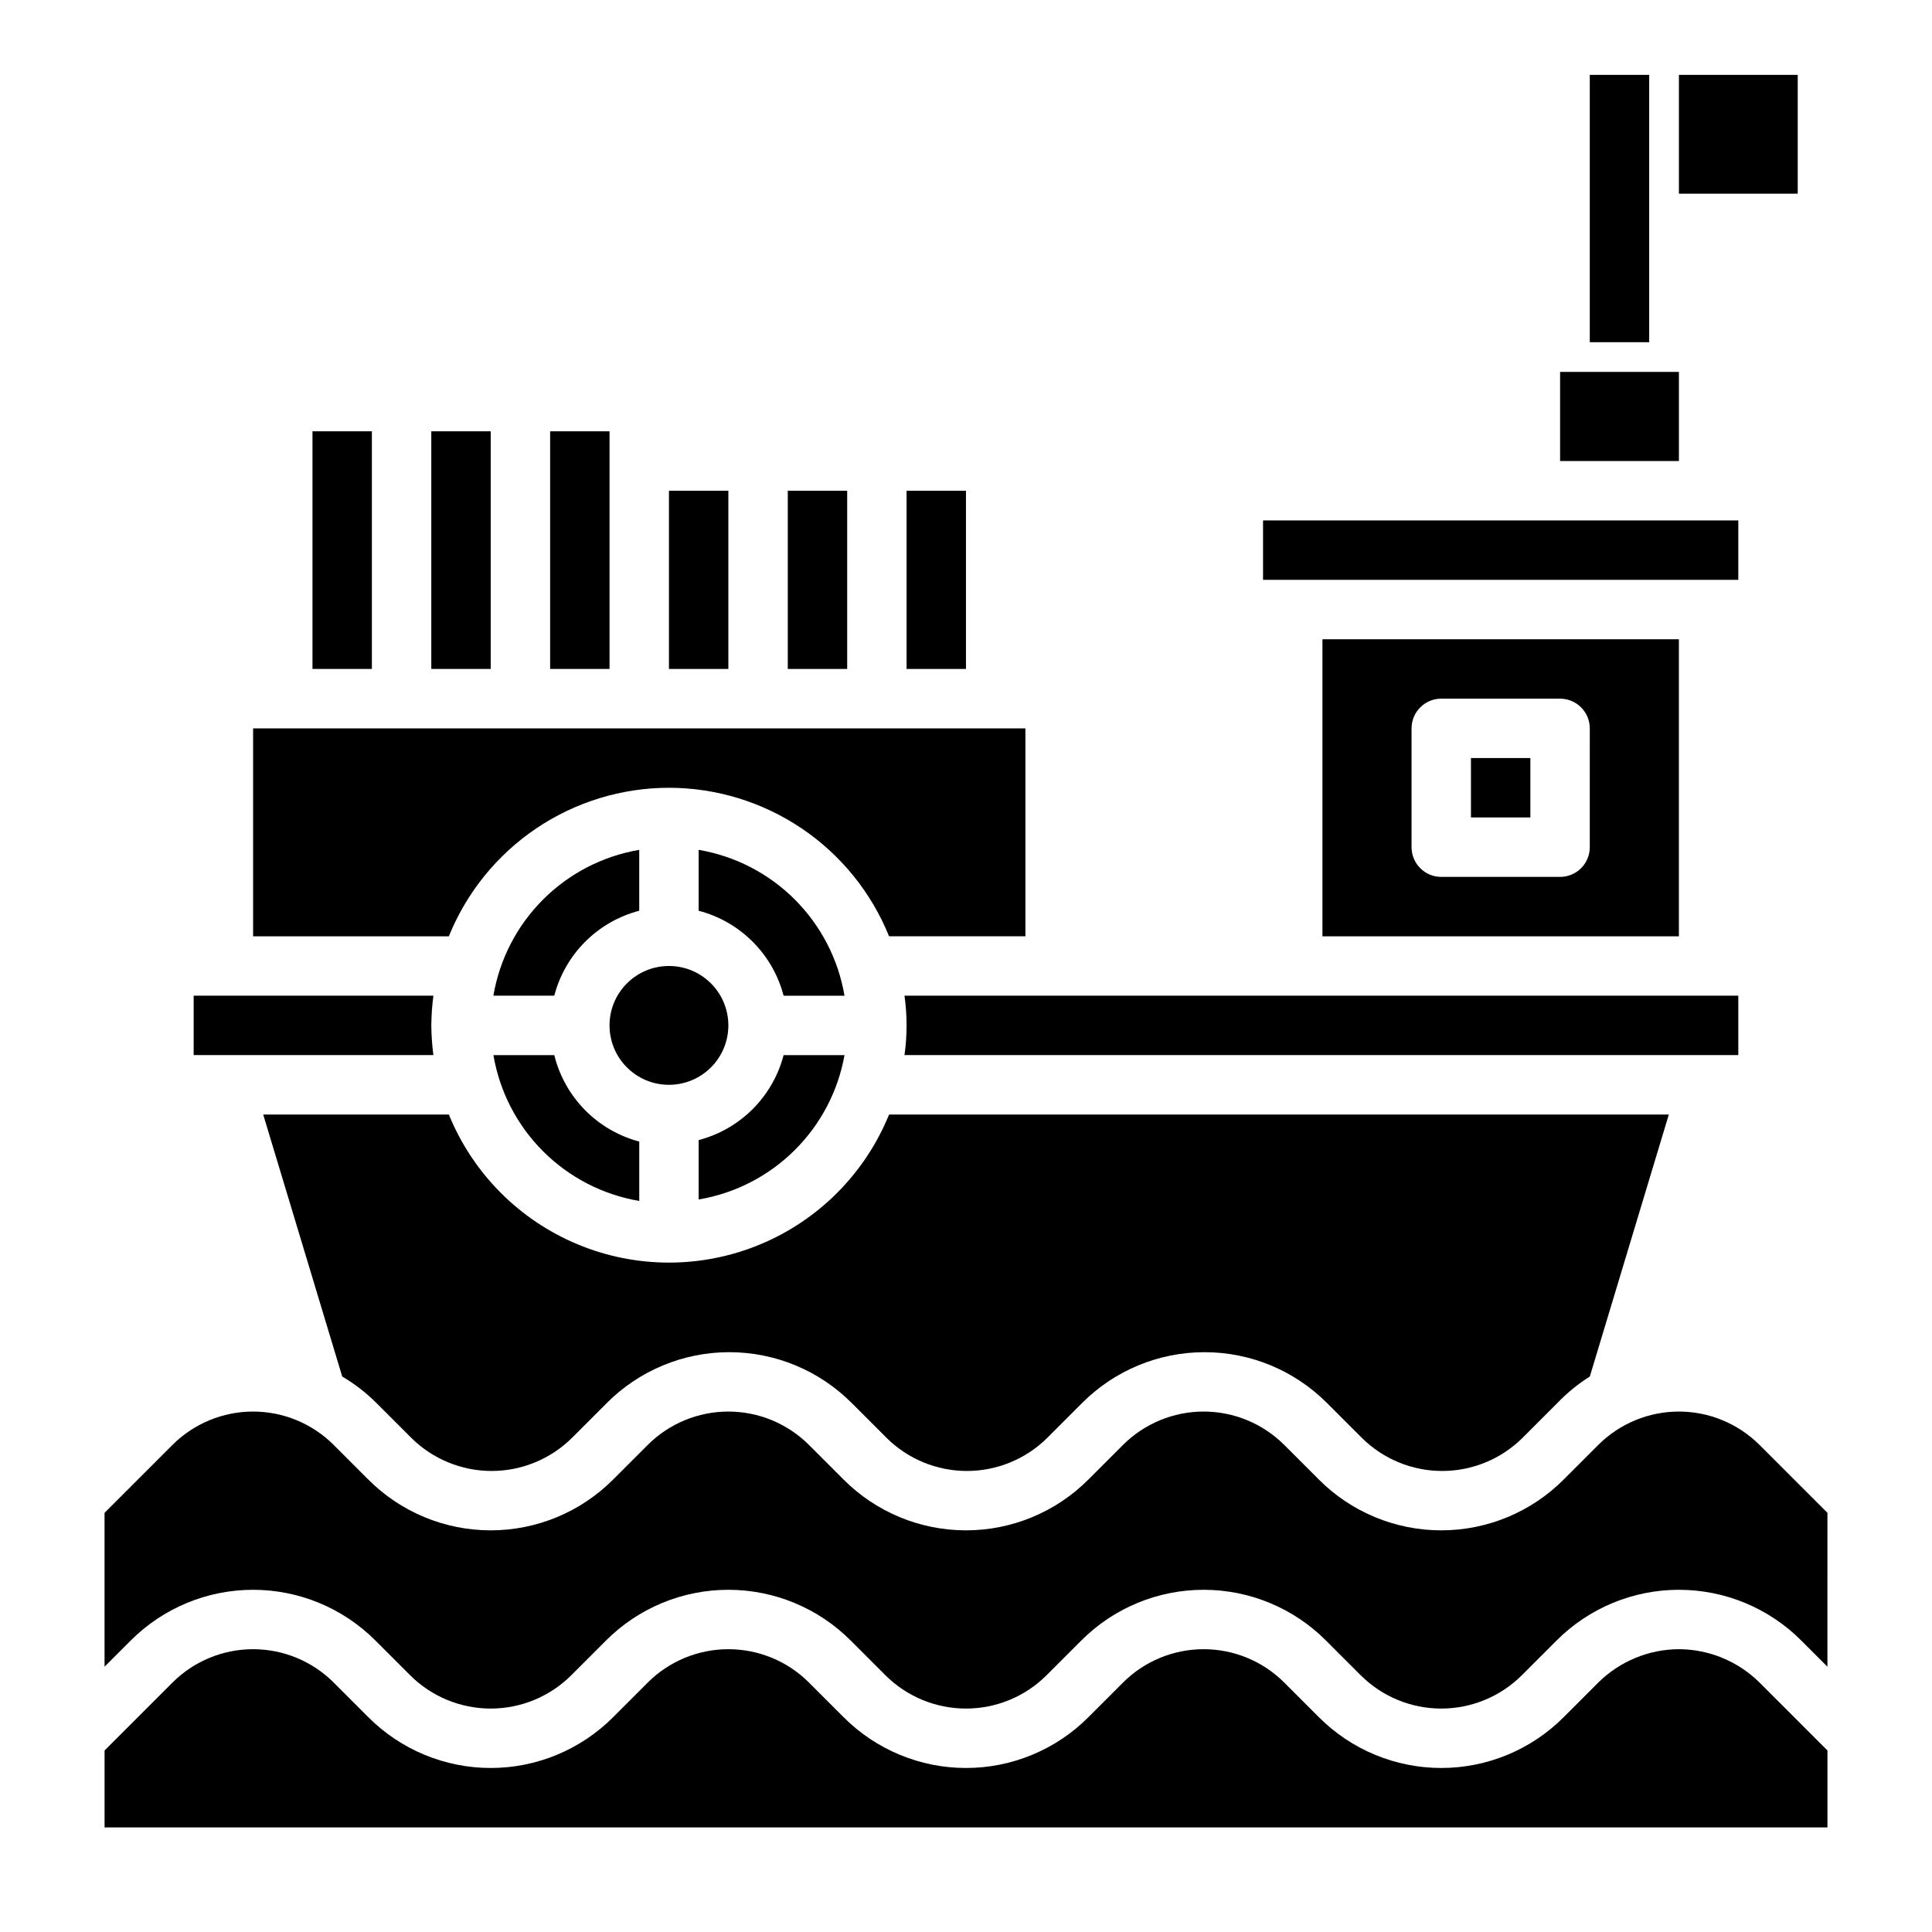 <?xml version="1.0" encoding="UTF-8"?>
<!-- Uploaded to: ICON Repo, www.svgrepo.com, Generator: ICON Repo Mixer Tools -->
<svg fill="#000000" width="800px" height="800px" version="1.1" viewBox="144 144 512 512" xmlns="http://www.w3.org/2000/svg">
 <g>
  <path d="m565.31 163.84h15.742v70.848h-15.742z"/>
  <path d="m313.41 462.27v-15.742c-5.465-1.449-10.438-4.34-14.398-8.367-3.961-4.031-6.766-9.055-8.117-14.543h-16.137c1.641 9.656 6.242 18.562 13.168 25.488 6.926 6.922 15.828 11.523 25.484 13.164z"/>
  <path d="m274.75 407.87h16.137c1.414-5.414 4.246-10.355 8.203-14.312 3.957-3.957 8.898-6.789 14.312-8.203v-16.137c-9.656 1.641-18.559 6.242-25.484 13.168-6.926 6.922-11.527 15.828-13.168 25.484z"/>
  <path d="m213.75 439.36 20.941 69.43c3.297 1.945 6.34 4.301 9.051 7.008l9.211 9.211c5.664 5.641 13.336 8.812 21.332 8.812s15.668-3.172 21.336-8.812l9.211-9.211h-0.004c8.598-8.617 20.266-13.457 32.434-13.457 12.168 0 23.84 4.84 32.434 13.457l9.211 9.211c5.664 5.641 13.336 8.812 21.332 8.812s15.668-3.172 21.332-8.812l9.211-9.211c8.598-8.617 20.266-13.457 32.434-13.457 12.168 0 23.836 4.84 32.434 13.457l9.211 9.211c5.664 5.641 13.336 8.812 21.332 8.812s15.668-3.172 21.332-8.812l9.211-9.211c2.566-2.676 5.445-5.027 8.582-7.008l20.938-69.43h-206.64c-6.328 15.555-18.609 27.938-34.109 34.395-15.504 6.461-32.941 6.461-48.441 0-15.504-6.457-27.781-18.84-34.113-34.395z"/>
  <path d="m337.02 415.74c0 8.695-7.051 15.746-15.746 15.746-8.695 0-15.742-7.051-15.742-15.746 0-8.695 7.047-15.742 15.742-15.742 8.695 0 15.746 7.047 15.746 15.742"/>
  <path d="m604.67 407.87h-220.97c0.734 5.223 0.734 10.52 0 15.742h220.97z"/>
  <path d="m478.72 281.92h125.95v15.742h-125.95z"/>
  <path d="m610.26 526.89c-5.668-5.641-13.34-8.812-21.336-8.812-7.996 0-15.668 3.172-21.332 8.812l-9.211 9.211c-8.594 8.613-20.262 13.457-32.434 13.457-12.168 0-23.836-4.844-32.43-13.457l-9.211-9.211c-5.668-5.641-13.336-8.812-21.332-8.812-8 0-15.668 3.172-21.336 8.812l-9.211 9.211c-8.594 8.613-20.262 13.457-32.43 13.457-12.172 0-23.84-4.844-32.434-13.457l-9.211-9.211c-5.664-5.641-13.336-8.812-21.332-8.812-7.996 0-15.668 3.172-21.336 8.812l-9.211 9.211h0.004c-8.598 8.613-20.266 13.457-32.434 13.457s-23.84-4.844-32.434-13.457l-9.211-9.211c-5.664-5.641-13.336-8.812-21.332-8.812-7.996 0-15.668 3.172-21.332 8.812l-18.027 18.027v40.777l6.926-6.926c8.594-8.617 20.266-13.457 32.434-13.457 12.168 0 23.836 4.84 32.434 13.457l9.211 9.211c5.664 5.641 13.336 8.809 21.332 8.809s15.668-3.168 21.332-8.809l9.211-9.211c8.594-8.617 20.262-13.457 32.434-13.457 12.168 0 23.836 4.84 32.43 13.457l9.211 9.211c5.668 5.641 13.336 8.809 21.336 8.809 7.996 0 15.668-3.168 21.332-8.809l9.211-9.211c8.594-8.617 20.262-13.457 32.434-13.457 12.168 0 23.836 4.84 32.43 13.457l9.211 9.211c5.668 5.641 13.336 8.809 21.332 8.809 8 0 15.668-3.168 21.336-8.809l9.211-9.211c8.594-8.617 20.262-13.457 32.43-13.457 12.172 0 23.84 4.84 32.434 13.457l6.926 6.926 0.004-40.777z"/>
  <path d="m329.15 446.13v15.742c9.602-1.613 18.469-6.156 25.387-13.008 6.918-6.848 11.551-15.664 13.266-25.25h-16.137c-1.414 5.418-4.246 10.355-8.203 14.312-3.957 3.957-8.895 6.789-14.312 8.203z"/>
  <path d="m557.44 242.56h31.488v23.617h-31.488z"/>
  <path d="m533.82 344.89h15.742v15.742h-15.742z"/>
  <path d="m329.15 369.22v16.137c5.418 1.414 10.355 4.246 14.312 8.203 3.957 3.957 6.789 8.898 8.203 14.312h16.137c-1.641-9.656-6.242-18.562-13.164-25.484-6.926-6.926-15.832-11.527-25.488-13.168z"/>
  <path d="m588.93 581.05c-7.988 0.035-15.648 3.199-21.332 8.816l-9.211 9.211c-8.594 8.613-20.262 13.457-32.434 13.457-12.168 0-23.836-4.844-32.43-13.457l-9.211-9.211c-5.668-5.644-13.336-8.812-21.332-8.812-8 0-15.668 3.168-21.336 8.812l-9.211 9.211c-8.594 8.613-20.262 13.457-32.43 13.457-12.172 0-23.84-4.844-32.434-13.457l-9.211-9.211c-5.664-5.644-13.336-8.812-21.332-8.812-7.996 0-15.668 3.168-21.336 8.812l-9.211 9.211h0.004c-8.598 8.613-20.266 13.457-32.434 13.457s-23.84-4.844-32.434-13.457l-9.211-9.211c-5.664-5.644-13.336-8.812-21.332-8.812-7.996 0-15.668 3.168-21.332 8.812l-18.027 18.027v20.391h456.58v-20.391l-18.027-18.027c-5.684-5.617-13.344-8.781-21.336-8.816z"/>
  <path d="m226.81 258.3h15.742v62.977h-15.742z"/>
  <path d="m258.3 258.3h15.742v62.977h-15.742z"/>
  <path d="m289.79 258.3h15.742v62.977h-15.742z"/>
  <path d="m321.28 352.77c12.539 0.012 24.785 3.762 35.176 10.773 10.395 7.012 18.457 16.965 23.156 28.586h36.133v-55.102h-204.67v55.105h51.875v-0.004c4.703-11.621 12.766-21.574 23.156-28.586 10.391-7.012 22.641-10.762 35.176-10.773z"/>
  <path d="m258.3 415.74c0.027-2.633 0.211-5.262 0.551-7.871h-63.527v15.742h63.527c-0.34-2.609-0.523-5.238-0.551-7.871z"/>
  <path d="m494.46 313.41v78.719h94.465v-78.719zm70.848 55.105h0.004c0 2.086-0.832 4.09-2.309 5.566-1.477 1.477-3.477 2.305-5.566 2.305h-31.488c-4.348 0-7.871-3.523-7.871-7.871v-31.488c0-4.348 3.523-7.875 7.871-7.875h31.488c2.09 0 4.09 0.832 5.566 2.309 1.477 1.477 2.309 3.477 2.309 5.566z"/>
  <path d="m384.25 274.05h15.742v47.23h-15.742z"/>
  <path d="m321.28 274.05h15.742v47.23h-15.742z"/>
  <path d="m352.77 274.05h15.742v47.23h-15.742z"/>
  <path d="m588.93 163.84h31.488v31.488h-31.488z"/>
 </g>
</svg>